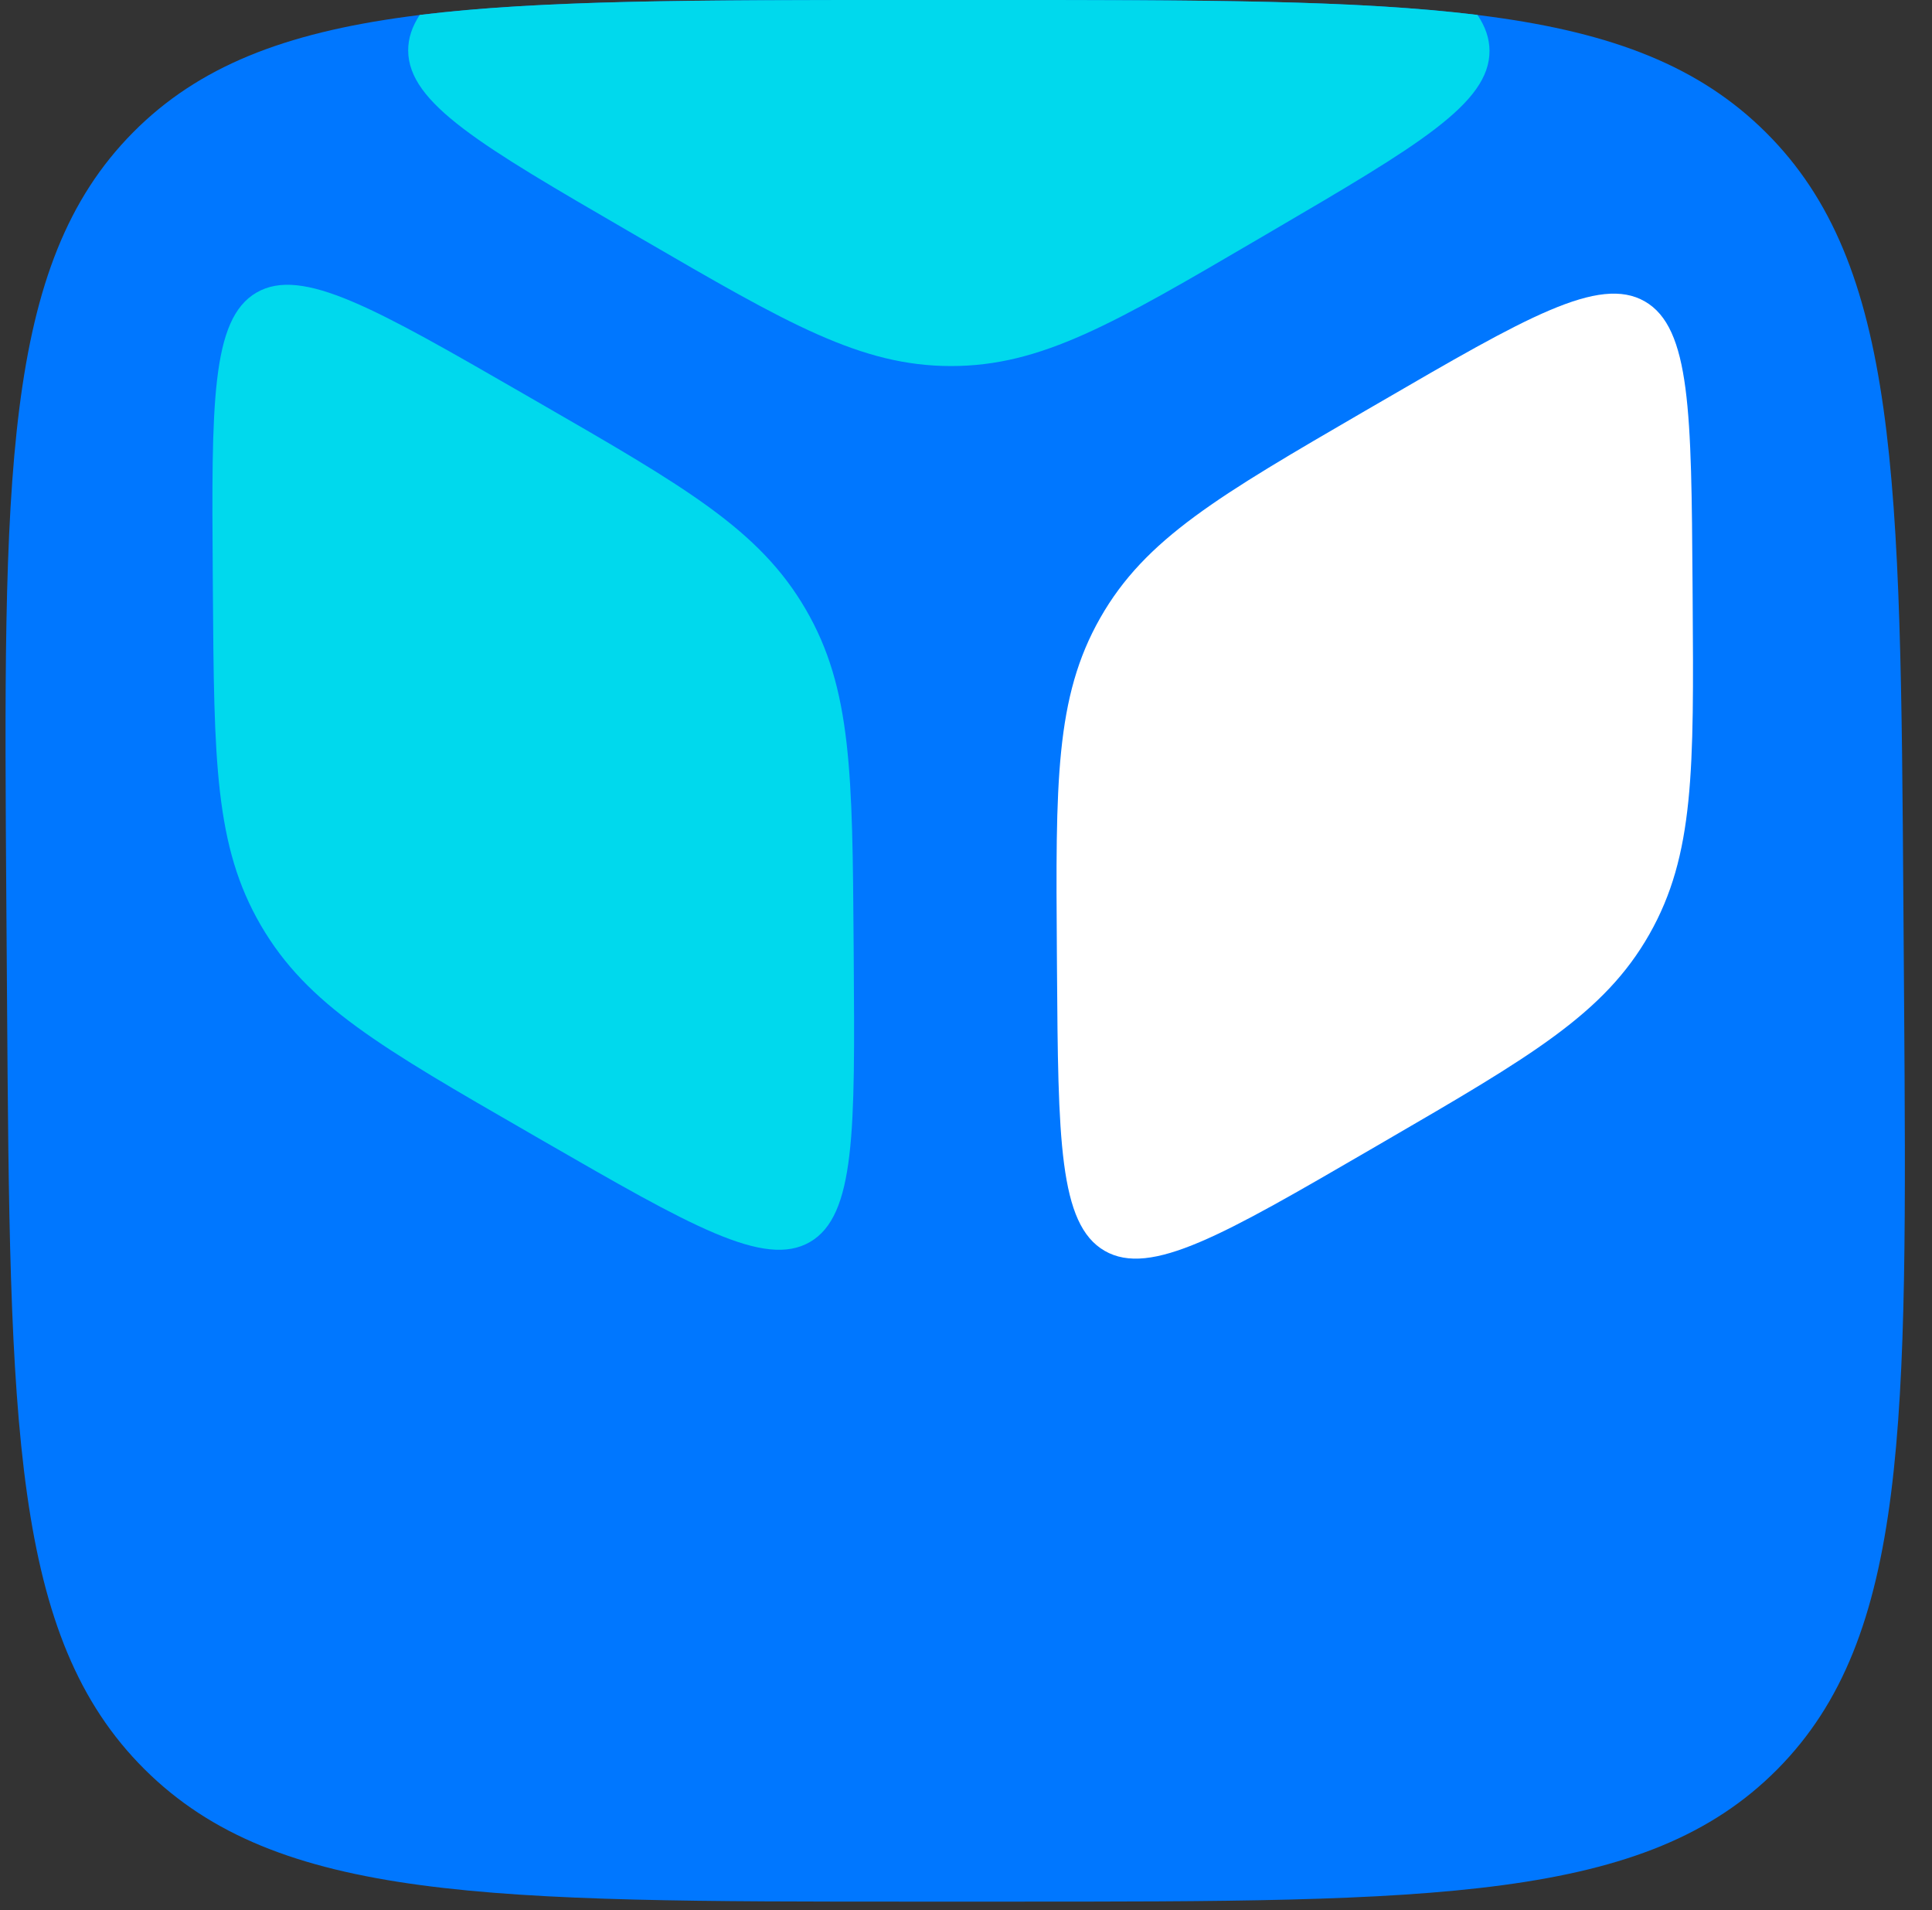 <svg xmlns="http://www.w3.org/2000/svg" fill="none" viewBox="0 0 87 86"><rect x="0" y="0" width="87" height="86" fill="#333333" stroke="none"/><path fill="#07F" d="M.286 40.703C.151 21.517.084 11.923 5.99 5.963 11.895.003 21.468.003 40.612.003h4.202c19.145 0 28.717 0 34.707 5.96 5.989 5.96 6.056 15.554 6.191 34.74l.03 4.21c.135 19.187.202 28.78-5.703 34.74-5.906 5.961-15.478 5.961-34.623 5.961h-4.202c-19.144 0-28.717 0-34.706-5.96C.518 73.694.45 64.1.316 44.914l-.03-4.21z"/><path fill="#00D9ED" d="M18.9.673C24.348 0 31.363 0 40.611 0h4.201c9.25 0 16.264 0 21.72.672.358.531.538 1.058.542 1.61.017 2.373-3.245 4.284-9.77 8.104l-.62.363c-6.524 3.82-9.786 5.731-13.856 5.731s-7.36-1.91-13.938-5.731l-.625-.363c-6.578-3.82-9.867-5.73-9.884-8.105-.004-.551.17-1.078.52-1.61zm5.312 17.423c6.653 3.834 9.98 5.751 12.063 9.324 2.084 3.573 2.11 7.407 2.165 15.075l.005.728c.054 7.668.08 11.502-1.97 12.693-2.05 1.191-5.376-.726-12.03-4.56l-.63-.364c-6.654-3.834-9.98-5.75-12.064-9.324-2.084-3.573-2.111-7.407-2.165-15.075l-.005-.728c-.054-7.668-.08-11.502 1.97-12.693 2.05-1.19 5.376.726 12.03 4.56l.63.364z"/><path fill="#fff" d="M61.477 18.494c-6.599 3.834-9.899 5.751-11.932 9.325-2.034 3.573-2.007 7.407-1.953 15.075l.005.727c.054 7.668.081 11.502 2.148 12.694 2.067 1.19 5.367-.726 11.966-4.56l.626-.364c6.6-3.834 9.9-5.751 11.933-9.324 2.033-3.574 2.006-7.408 1.952-15.076l-.005-.727c-.054-7.668-.08-11.502-2.147-12.693-2.067-1.191-5.367.726-11.966 4.56l-.627.363z"/></svg>
